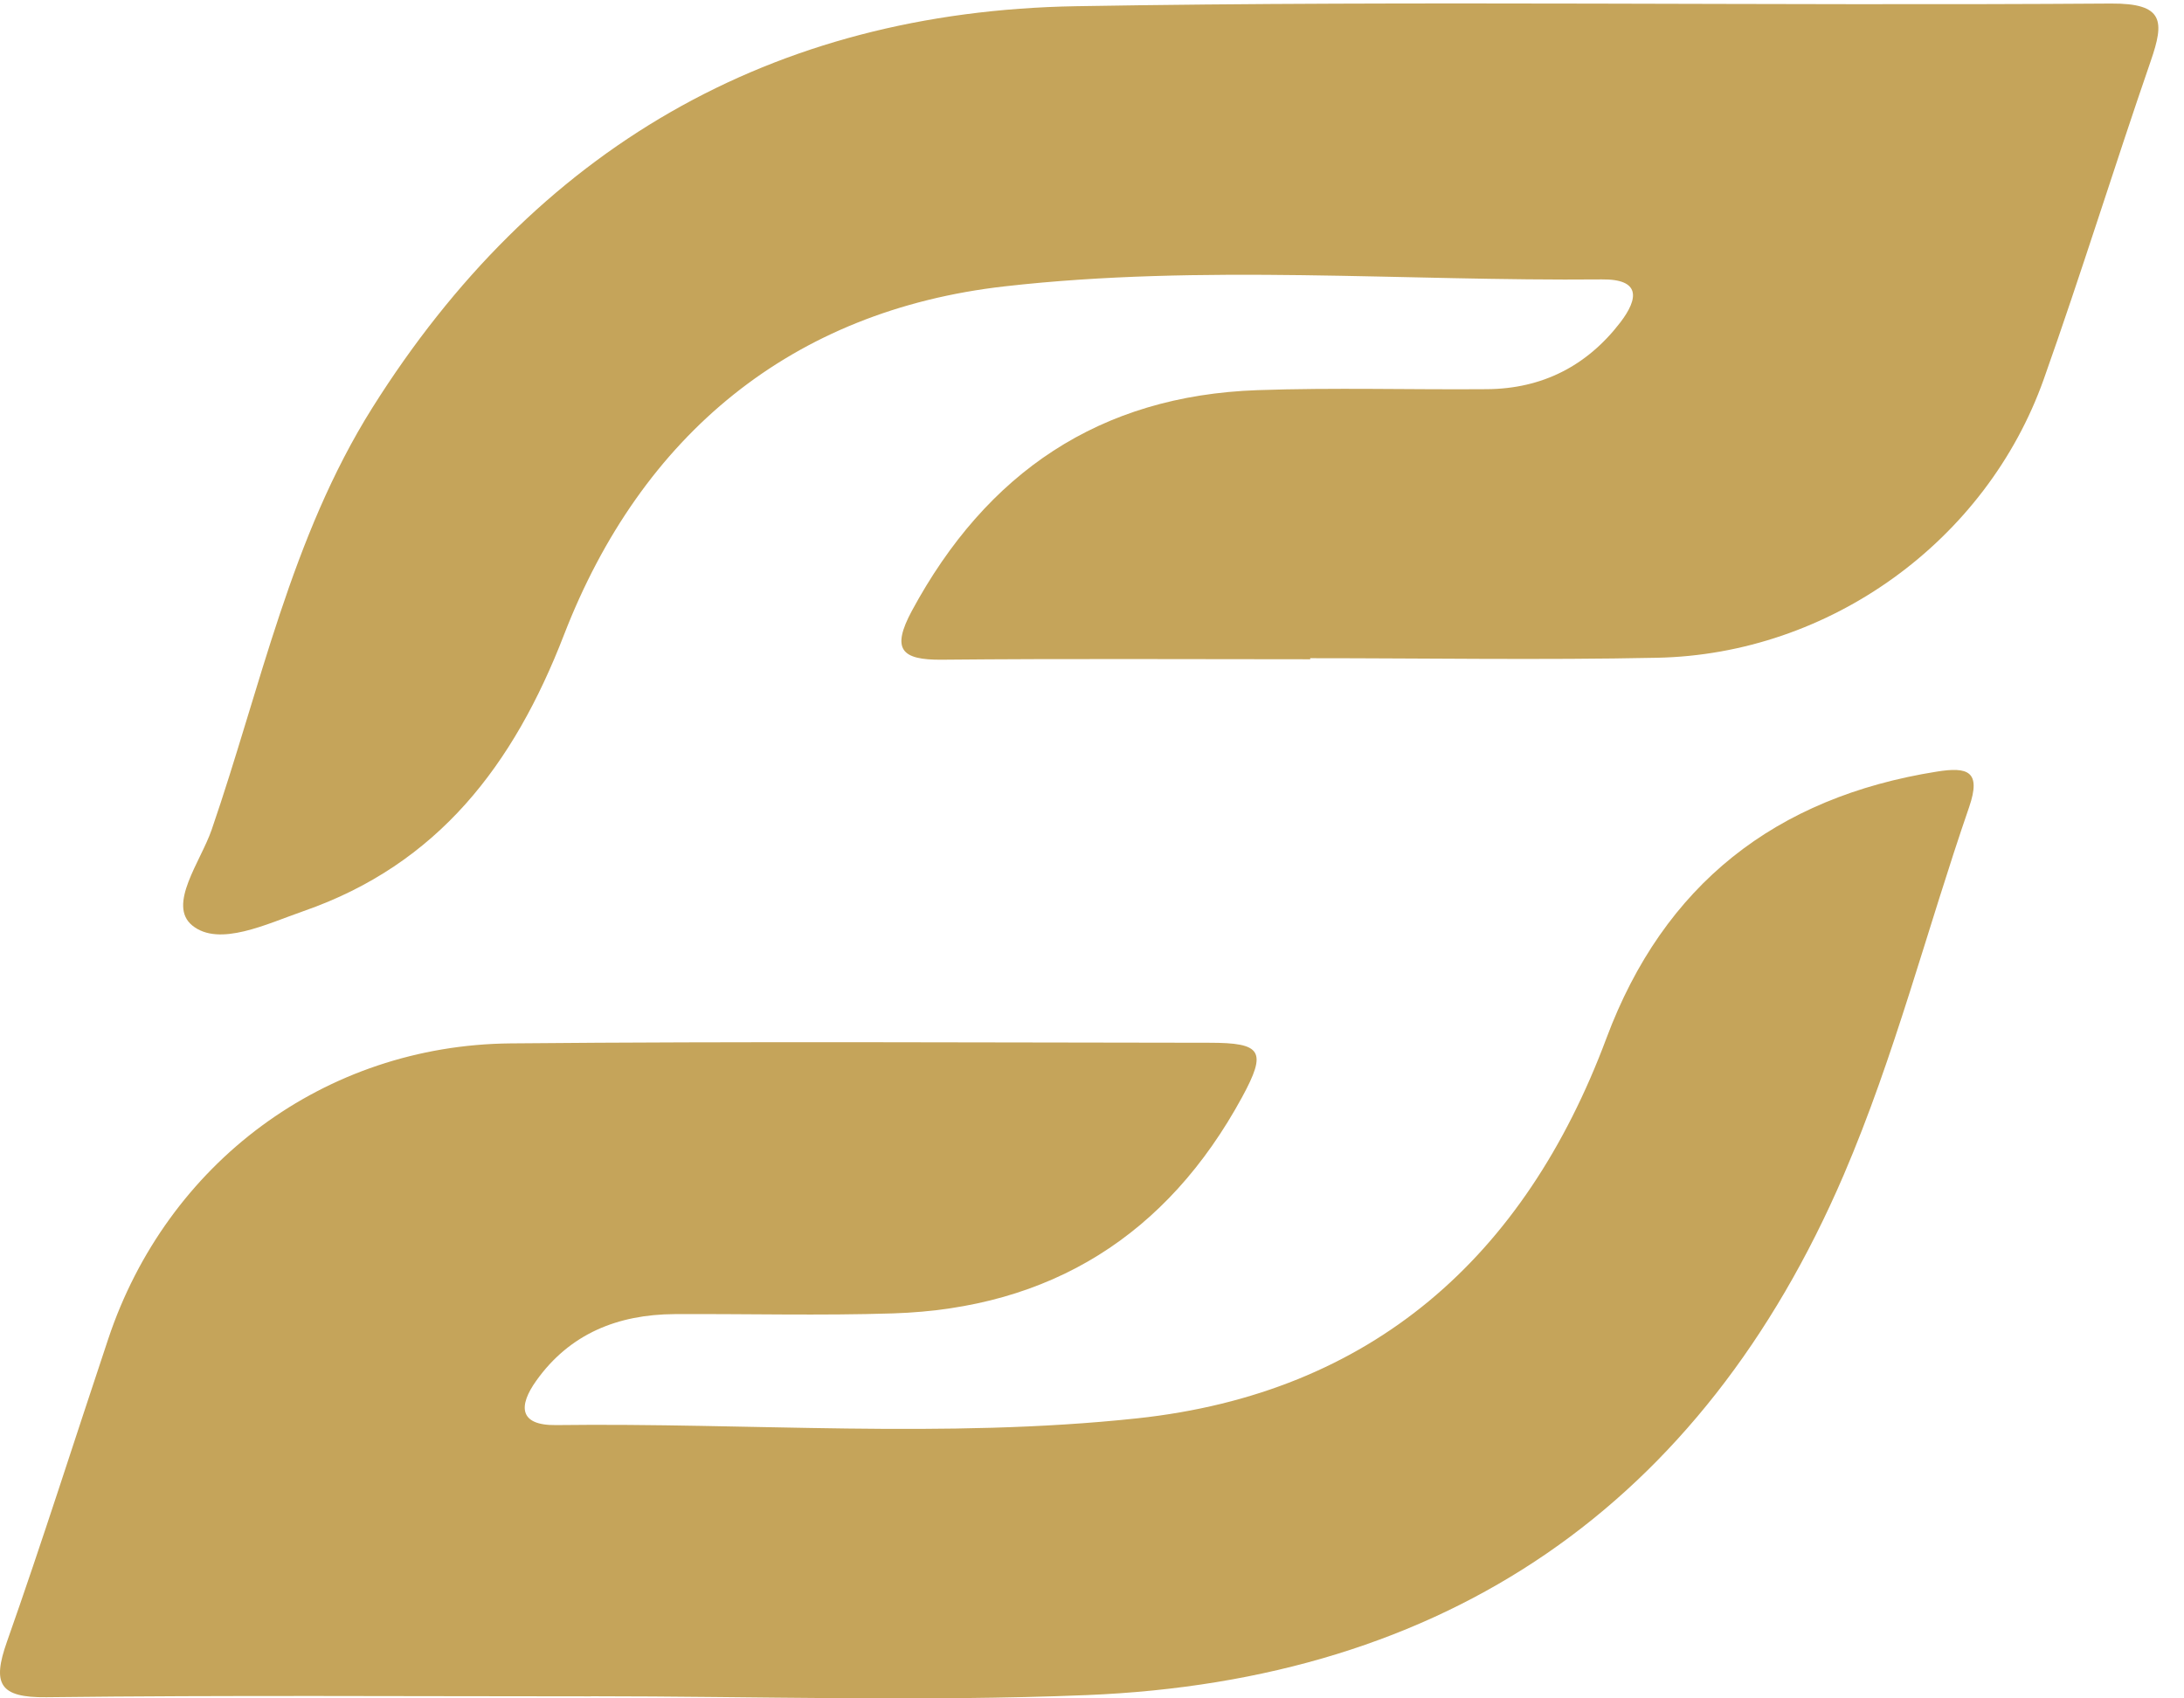 <svg width="45" height="35" viewBox="0 0 45 35" fill="none" xmlns="http://www.w3.org/2000/svg">
<path d="M12.172 34.958C8.435 34.958 4.695 34.932 0.958 34.976C-0.012 34.987 -0.164 34.703 0.142 33.836C0.873 31.765 1.535 29.672 2.231 27.59C3.439 23.969 6.689 21.538 10.519 21.502C15.319 21.458 20.119 21.485 24.919 21.489C26.002 21.489 26.109 21.659 25.592 22.611C24.045 25.455 21.644 26.962 18.404 27.066C16.903 27.114 15.4 27.073 13.897 27.081C12.733 27.088 11.74 27.482 11.047 28.457C10.688 28.961 10.679 29.377 11.456 29.368C15.449 29.317 19.459 29.654 23.429 29.229C28.257 28.712 31.413 25.913 33.099 21.397C34.281 18.23 36.583 16.429 39.908 15.901C40.542 15.8 40.828 15.888 40.573 16.632C39.702 19.156 39.039 21.766 37.989 24.212C35.064 31.019 29.802 34.63 22.392 34.932C18.99 35.07 15.578 34.956 12.169 34.956C12.172 34.954 12.172 34.956 12.172 34.958Z" fill="#C5A45A"/>
<path d="M26.996 13.586C24.468 13.586 21.939 13.571 19.41 13.595C18.561 13.604 18.365 13.377 18.789 12.587C20.326 9.741 22.656 8.152 25.913 8.04C27.487 7.985 29.065 8.033 30.641 8.02C31.774 8.011 32.696 7.543 33.385 6.645C33.766 6.147 33.803 5.749 33.007 5.758C28.904 5.797 24.776 5.439 20.702 5.901C16.316 6.398 13.217 8.958 11.621 13.082C10.585 15.763 9.027 17.812 6.254 18.776C5.499 19.038 4.517 19.522 3.963 19.073C3.443 18.65 4.134 17.757 4.361 17.099C5.371 14.165 5.994 11.075 7.671 8.405C11.023 3.073 15.886 0.236 22.17 0.128C29.276 0.007 36.389 0.124 43.498 0.073C44.592 0.067 44.598 0.438 44.314 1.259C43.562 3.438 42.882 5.641 42.111 7.813C40.925 11.154 37.694 13.485 34.142 13.555C31.761 13.604 29.38 13.564 26.996 13.564C26.996 13.571 26.996 13.577 26.996 13.586Z" fill="#C5A45A"/>
</svg>
